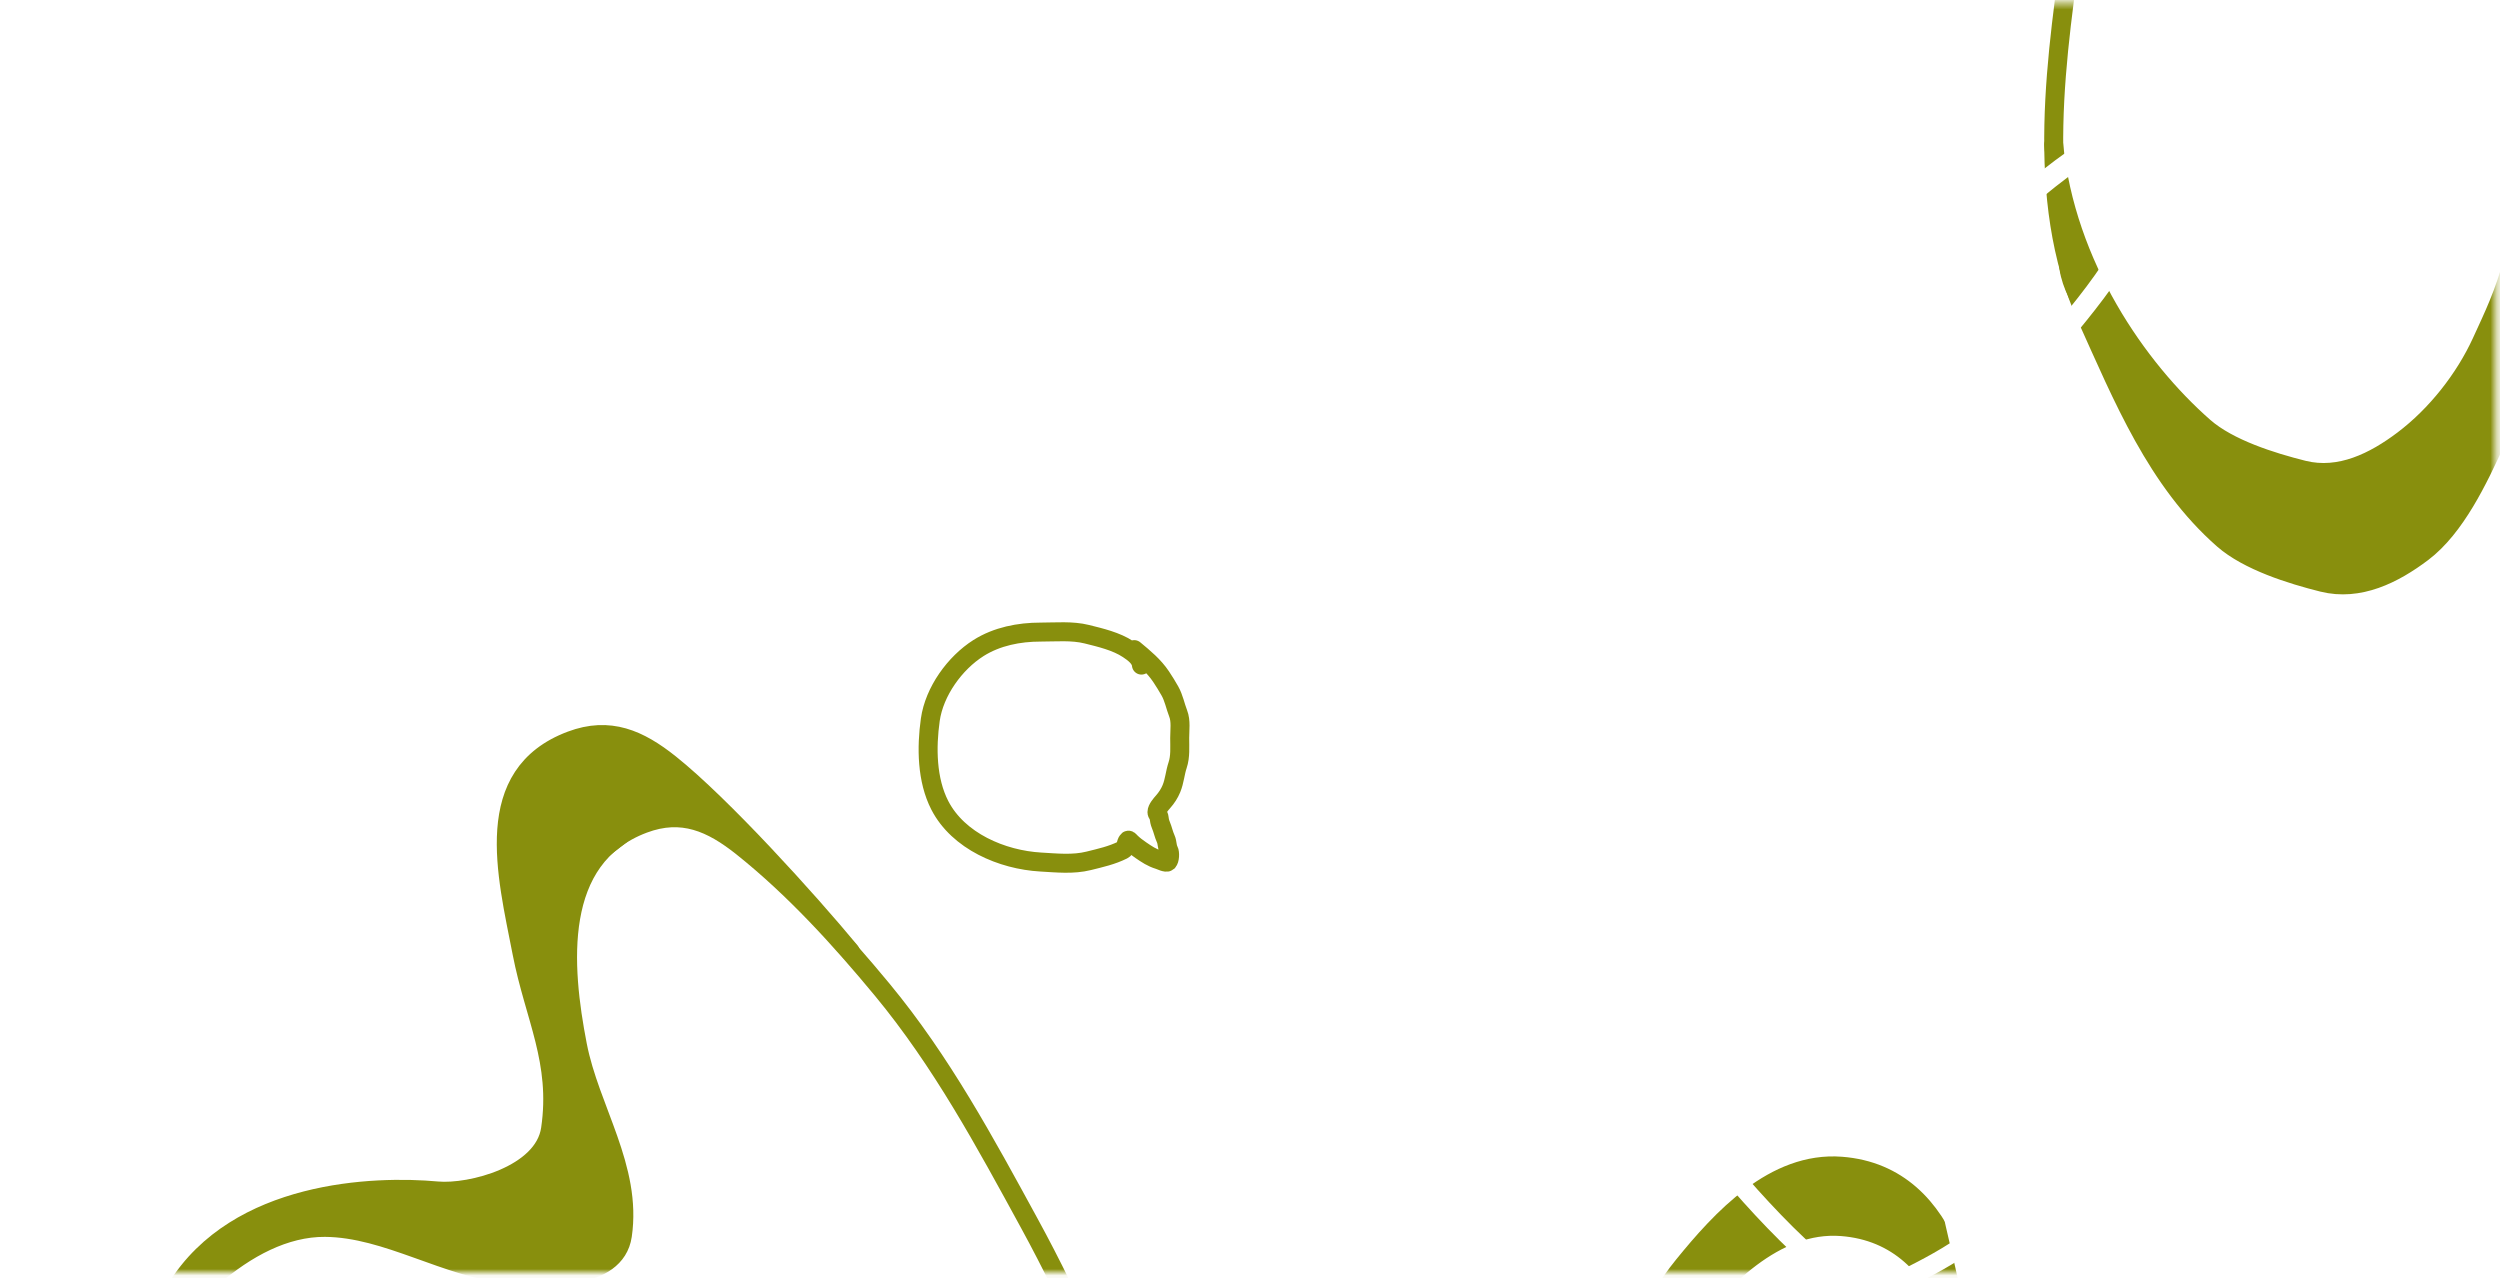 <svg width="395" height="202" viewBox="0 0 395 202" fill="none" xmlns="http://www.w3.org/2000/svg">
<mask id="mask0_11444_5313" style="mask-type:alpha" maskUnits="userSpaceOnUse" x="0" y="0" width="395" height="202">
<path d="M0.904 20.451C0.904 9.405 9.859 0.451 20.904 0.451H374.328C385.374 0.451 394.328 9.405 394.328 20.451V201.077H0.904V20.451Z" fill="url(#paint0_linear_11444_5313)"/>
</mask>
<g mask="url(#mask0_11444_5313)">
<path d="M518.162 47.447C503.028 54.972 487.609 67.334 470.185 61.483C459.028 57.736 451.651 44.538 448.312 34.098C445.465 25.196 445.732 17.06 447.401 7.96C448.284 3.152 448.98 -1.846 450.551 -6.489C452.169 -11.272 454.792 -15.634 456.592 -20.345C461.577 -33.391 464.503 -55.398 447.782 -61.864C437.878 -65.694 426.941 -59.221 419.06 -53.86C413.028 -49.758 407.306 -44.572 403.471 -38.313C399.263 -31.446 398.912 -24.408 398.521 -16.538C397.538 3.205 401.971 22.683 399.638 42.388C398.559 51.506 398.136 61.408 394.242 69.883C391.567 75.706 387.971 83.347 382.749 87.288C378.21 90.714 372.744 93.458 366.976 92.018C362.01 90.778 355.195 88.648 351.287 85.222C340.736 75.973 335.369 62.708 329.748 50.269C321.202 31.356 324.996 8.429 327.743 -11.421C331.781 -40.602 331.096 -70.507 325.032 -99.296C322.013 -113.629 319.118 -127.789 313.401 -141.35C309.351 -150.961 304.681 -160.719 298.728 -169.319C295.192 -174.427 291.322 -177.77 284.839 -177.335C269.558 -176.313 266.028 -159.494 264.751 -146.82C263.717 -136.557 267.471 -125.772 262.895 -115.995C259.775 -109.329 248.972 -113.304 244.089 -115.276C234.812 -119.022 227.695 -127.845 218.281 -130.752C206.117 -134.507 190.97 -125.017 182.305 -117.48C180.23 -115.675 175.778 -111.904 175.655 -108.776" stroke="#888F0D" stroke-width="3" stroke-linecap="round"/>
<path d="M399.931 18.793C398.91 39.937 395.97 45.592 392.076 54.066C389.401 59.889 384.924 65.595 379.702 69.535C375.162 72.962 369.696 75.705 363.929 74.266C358.962 73.026 352.147 70.896 348.239 67.47C337.689 58.221 326.401 41.91 324.484 22.871" stroke="#888F0D" stroke-width="3" stroke-linecap="round"/>
<path d="M326.712 37.374C327.192 38.926 327.551 40.487 328.19 41.989C328.838 43.515 329.549 45.017 330.232 46.528C330.424 46.953 330.487 47.09 330.22 46.577C329.63 45.445 329.076 44.298 328.546 43.138C327.981 41.9 327.685 41.034 327.612 39.707C327.572 38.962 327.03 38.432 326.627 37.849C326.377 37.487 325.185 35.956 326.304 36.488C326.459 36.562 326.734 36.681 326.766 36.887C326.98 38.259 326.708 39.795 326.772 41.182C326.913 44.213 328.24 46.552 329.714 49.134C331.406 52.095 332.98 55.077 334.345 58.206C335.923 61.824 337.516 65.321 339.801 68.557C341.816 71.409 344.014 74.02 346.622 76.357C348.646 78.17 350.78 79.859 352.95 81.494C354.284 82.499 355.712 83.736 357.316 84.298C358.447 84.694 359.562 84.519 360.701 84.267C363.307 83.688 365.892 82.887 368.447 82.12C373.367 80.641 377.322 77.402 381.255 74.2C384.411 71.631 387.482 68.567 389.29 64.867C390.307 62.783 391.351 60.727 392.581 58.757C393.897 56.651 394.985 54.462 395.562 52.033C396.057 49.95 396.311 47.785 397.044 45.764C397.835 43.587 398.878 41.753 398.971 39.38C399.021 38.117 399.112 36.767 399.297 35.517C399.347 35.181 399.518 34.125 399.387 35.185C399.031 38.077 398.592 40.965 398.202 43.854C397.499 49.057 396.881 54.131 395.15 59.137C394.13 62.089 392.83 65.034 391.367 67.798C389.544 71.244 387.187 74.907 384.268 77.513C377.965 83.141 369.25 85.292 360.966 85.269C357.196 85.258 354.049 84.391 350.658 82.769C350.34 82.617 349.305 82.13 348.875 81.854C348.74 81.768 349.192 81.904 349.342 81.96C351.196 82.644 353.053 83.301 354.937 83.901C357.782 84.807 360.537 85.633 363.272 86.829C366.606 88.287 370.083 88.162 373.466 86.88C375.055 86.278 376.608 85.501 377.974 84.484C379.545 83.314 380.743 81.756 382.123 80.383C383.618 78.894 385.235 77.535 386.563 75.885C387.715 74.454 388.598 72.842 389.445 71.218C390.004 70.147 390.601 69.064 391.013 67.924C391.386 66.891 391.523 65.805 392.002 64.806C392.255 64.276 394.974 59.798 395.376 59.959C395.482 60.002 395.414 60.186 395.402 60.299C395.329 60.953 395.003 62.253 394.875 62.772C394.311 65.067 393.697 67.353 392.608 69.464C391.215 72.164 389.206 74.437 387.53 76.947C384.49 81.5 381.607 86.754 375.865 88.211C373.115 88.908 370.157 88.404 367.443 87.761C363.55 86.839 359.914 85.197 356.66 82.865C354.68 81.446 352.713 79.906 351.036 78.129C350.42 77.477 349.868 76.744 349.424 75.964C349.274 75.701 348.806 75.119 349.108 75.113C349.669 75.102 350.011 75.78 350.466 76.109C351.803 77.08 353.01 77.899 354.507 78.65C357.573 80.185 360.83 81.271 364.252 80.359C367.334 79.538 370.291 77.879 373.096 76.397C373.442 76.214 375.75 74.964 376.059 74.733C378.203 73.126 380.325 70.772 382.01 68.842C384.828 65.614 388.719 60.746 391.291 57.285C392.141 56.142 394.02 53.624 394.742 51.924C394.939 51.461 394.899 50.736 395.018 50.224C395.045 50.109 395.062 50.002 395.08 49.888C395.162 49.392 395.052 50.897 394.945 51.387C393.934 56.029 390.212 60.14 386.83 63.213C382.46 67.184 380.064 71.791 374.824 74.387C370.701 76.43 364.063 76.575 359.755 78.213C357.6 79.033 359.897 74.093 357.577 73.393C355.178 72.669 348.643 76.252 347.257 74.314C344.07 69.856 341.395 65.076 338.514 60.423C336.669 57.441 334.719 54.58 332.275 52.052C332.131 51.903 329.984 50.338 330.545 51.181C331.611 52.781 332.685 54.376 333.762 55.969C335.748 58.907 337.617 62.163 339.986 64.817C340.543 65.441 340.597 65.151 340.453 64.487C340.261 63.594 339.534 61.572 339.235 60.842C338.115 58.114 336.628 55.601 335.018 53.141C334 51.585 332.968 49.992 331.769 48.565C331.413 48.141 331.006 47.899 330.778 47.395C330.734 47.297 330.602 47.006 330.646 47.103C330.98 47.842 331.308 48.585 331.649 49.321C332.303 50.739 332.923 52.491 333.978 53.68C334.734 54.532 333.05 51.599 332.556 50.572C332.509 50.474 331.571 48.468 331.673 48.694C332.502 50.528 333.318 52.37 334.217 54.171C336.783 59.316 340.456 63.771 344.738 67.602C349.895 72.216 356.104 74.729 362.339 77.508C362.745 77.689 363.14 77.893 363.55 78.065C363.715 78.135 363.229 77.905 363.067 77.83C360.497 76.644 357.895 75.539 355.295 74.424C349.911 72.115 344.869 69.521 340.443 65.638C336.922 62.55 346.323 73.086 350.128 75.817C351.734 76.97 353.492 77.791 355.354 78.421C355.772 78.562 357.676 79.377 356.674 78.158C354.633 75.676 351.936 73.681 349.46 71.667C347.507 70.079 345.59 68.466 343.69 66.817C342.374 65.676 341.372 64.631 340.622 63.041C340.388 62.545 340.134 62.297 340.54 61.913C341.03 61.449 342.166 62.696 342.52 62.996C344.604 64.77 346.381 66.817 348.565 68.492C353.148 72.009 357.997 75.24 363.522 77.076C367.195 78.296 370.502 77.973 374.059 76.484C377.388 75.091 380.518 73.086 383.381 70.91C385.082 69.618 386.742 68.271 388.188 66.692C388.948 65.862 389.567 64.858 390.382 64.083C390.939 63.553 390.742 65.015 390.73 65.099C390.448 66.989 389.357 68.65 388.183 70.111C385.817 73.053 382.807 75.222 379.433 76.856C375.785 78.621 371.984 80.317 368.017 81.226C364.693 81.988 361.504 81.675 358.155 81.796C357.467 81.82 359.398 82.424 360.074 82.555C364.128 83.345 368.215 82.812 372.19 81.84C374.384 81.304 376.778 80.645 378.77 79.518C379.56 79.071 380.1 78.317 380.707 77.667C380.906 77.454 382.647 75.451 383.055 75.664C383.234 75.757 382.883 76.038 382.742 76.182C382.037 76.898 381.003 77.687 380.224 78.228C377.125 80.375 373.764 82.216 370.263 83.619C366.755 85.024 363.188 85.296 359.46 85.025C357.473 84.88 355.344 85.023 353.384 84.671C352.731 84.553 352.325 84.048 353.35 84.917C354.875 86.213 356.778 87.239 358.775 87.526C359.963 87.696 361.173 87.686 362.33 88.043C363.281 88.335 364.183 88.785 365.124 89.109C366.417 89.554 367.668 89.883 369.038 89.909C370.984 89.945 372.917 89.215 374.792 88.773C381.902 87.097 386.569 80.824 390.45 75.053C391.581 73.372 391.951 71.464 392.555 69.556C393.16 67.647 393.419 65.528 393.838 63.565C394.222 61.765 394.652 59.884 394.885 58.058C395.118 56.239 396.719 59.447 394.548 60.794C384.005 67.337 373.843 75.132 362.312 79.907C359.705 80.986 356.624 77.895 354.189 76.961C353.273 76.609 352.401 76.033 354.142 76.4C357.811 77.176 361.591 77.779 365.358 77.462C368.992 77.157 372.115 75.429 375.195 73.616C378.799 71.496 381.966 69.107 384.751 66.002C385.755 64.883 386.775 63.795 387.951 62.852C387.996 62.816 389.005 61.908 389.233 62.033C390.451 62.703 387.379 65.953 386.969 66.327C383.038 69.923 378.263 72.826 373.456 75.036C367.886 77.596 361.692 79.281 355.535 78.177C352.56 77.643 349.834 76.379 347.403 74.599C346.341 73.822 345.96 73.438 345.072 72.605C344.916 72.459 344.773 72.299 344.607 72.164C344.549 72.117 344.697 72.285 344.747 72.341C346.118 73.858 347.624 75.258 349.117 76.65C350.57 78.004 352.062 79.314 353.506 80.677C353.947 81.094 355.294 81.959 354.695 82.058C354.005 82.171 353.383 81.573 352.741 81.297C351.912 80.941 350.465 80.305 349.654 79.884C348.754 79.417 348.123 78.832 347.337 78.242C346.469 77.591 345.65 77.033 345.018 76.105C344.948 76.001 345.277 76.095 345.394 76.141C346.744 76.668 348.084 77.221 349.43 77.759C354.242 79.683 359.031 81.801 363.957 83.42C365.64 83.973 367.18 84.285 368.941 84.028C371.229 83.695 373.477 82.91 375.586 81.984C376.332 81.657 378.728 80.524 376.685 82.37C374.679 84.181 372.174 85.425 369.612 86.233C369.063 86.406 367.413 86.811 367.907 86.516C368.515 86.152 369.226 85.997 369.886 85.741C371.725 85.03 373.142 84.472 374.975 83.664C377.344 82.62 379.606 81.442 381.858 80.177C382.129 80.025 382.809 79.794 383.015 80.237C383.36 80.976 381.376 82.485 381.225 82.621C378.252 85.296 374.858 87.947 370.957 89.076C368.242 89.862 365.235 89.712 362.637 88.589C360.667 87.737 361.46 87.109 362.992 86.211C367.365 83.646 371.776 81.156 375.806 78.058C376.446 77.566 378.205 76.385 377.41 76.245C376.999 76.173 376.583 76.372 376.179 76.476C375.371 76.686 374.582 76.966 373.777 77.185C369.752 78.283 365.842 78.742 361.674 78.613C360.236 78.569 359.397 78.499 358.051 78.401C357.755 78.379 357.203 78.09 357.161 78.384C357.151 78.456 357.241 78.514 357.305 78.55C357.919 78.893 358.816 79.132 359.456 79.256C360.743 79.505 362.252 79.638 363.56 79.661C364.057 79.67 364.556 79.654 365.05 79.605C365.274 79.582 365.612 79.65 365.706 79.445C365.813 79.214 358.891 77.935 358.65 77.89C356.257 77.448 353.585 77.155 351.498 75.78C349.216 74.276 347.361 71.897 345.434 69.976C345.275 69.817 344.789 69.395 345.003 69.459C345.654 69.654 346.2 70.101 346.799 70.42C349.483 71.852 352.203 73.264 354.977 74.516C358.489 76.102 348.69 70.059 345.524 67.863C343.813 66.676 342.087 65.498 340.406 64.268C340.019 63.985 339.676 63.51 340.006 64.329C340.75 66.184 341.61 68.005 342.451 69.817C342.946 70.883 344.922 73.81 344.209 72.875C342.864 71.109 341.255 69.552 339.905 67.782C338.767 66.291 337.839 64.746 336.953 63.106" stroke="#888F0D" stroke-width="3" stroke-linecap="round"/>
<path d="M95.917 129.803C94.717 129.683 93.472 130.228 92.425 130.746C90.391 131.752 88.911 133.031 87.725 134.965C86.42 137.091 85.585 139.288 85.209 141.737C85.075 142.604 84.78 144.583 84.752 142.268C84.704 138.277 86.092 134.897 88.964 132.141C90.995 130.192 93.562 127.783 96.569 127.779C98.284 127.777 100.027 128.187 101.751 128.249C103.243 128.303 104.654 128.184 106.102 127.832C107.176 127.571 108.125 127.493 109.213 127.739C110.758 128.088 112.023 128.959 113.467 129.554C114.515 129.986 115.791 130.744 115.98 131.955C116.023 132.228 115.975 131.788 116.019 131.692C116.187 131.322 116.676 131.748 116.867 131.873C117.753 132.451 117.178 132.7 116.371 132.448C116.011 132.336 115.536 131.533 115.324 131.29C114.342 130.162 113.395 128.976 112.302 127.952C108.904 124.769 104.523 122.45 99.895 121.806C97.722 121.503 95.365 121.517 93.339 122.475C90.848 123.653 88.388 125.935 86.742 128.115C85.396 129.9 84.787 132.222 84.283 134.369C83.683 136.921 83.233 139.641 83.523 142.266C83.772 144.524 84.579 146.571 85.842 148.449C85.934 148.586 86.228 148.983 86.126 148.853C85.576 148.149 85.13 147.372 84.753 146.561C82.371 141.432 82.348 136.064 81.809 130.572C81.498 127.391 83.044 124.44 85.311 122.213C87.743 119.823 93.669 118.829 96.837 120.011C100.001 121.191 101.274 123.366 103.67 125.677C103.689 125.696 104.077 125.988 103.777 125.823C103.129 125.464 102.433 125.153 101.723 124.938C98.559 123.981 96.191 124.975 93.713 127.008C90.084 129.986 87.99 135.025 87.445 139.617C87.218 141.528 87.206 143.434 87.131 145.352C87.124 145.54 87.047 145.906 86.962 145.433C86.703 144.009 87.469 142.338 87.949 141.065C88.792 138.831 89.718 136.605 90.711 134.433C91.397 132.935 92.119 131.154 93.353 129.995C94.242 129.16 95.456 128.974 96.597 128.713C98.207 128.345 99.818 127.991 101.422 127.596C102.991 127.21 104.557 126.809 106.127 126.43C106.822 126.263 107.592 126.016 108.321 126.034C108.452 126.037 108.671 126.145 108.801 126.133C109.214 126.097 108.28 125.478 107.952 125.224C101.499 120.242 90.66 119.662 85.824 127.171C84.931 128.557 84.321 130.157 83.69 131.675C83.652 131.765 83.55 132.035 83.554 131.937C83.605 130.791 84.086 129.659 84.625 128.666C87.472 123.419 93.846 121.244 99.528 122.385C101.15 122.71 102.672 123.491 104.281 123.793C105.156 123.958 104.331 122.555 104.181 122.27C103.299 120.599 102.008 119.511 100.238 118.843C98.358 118.134 96.049 117.628 94.022 117.769C90.801 117.993 88.395 119.841 86.36 122.219C85.901 122.755 87.776 122.414 88.474 122.314C93.287 121.624 98.064 120.608 102.94 121.406C104.314 121.631 108.18 123.282 106.843 122.894C103.116 121.813 99.462 121.726 96.393 124.463C93.909 126.679 91.908 129.522 89.984 132.211C88.554 134.21 87.106 136.283 86.001 138.488C85.842 138.806 85.422 139.749 85.68 139.505C86.765 138.48 87.738 137.065 88.73 135.987C91.017 133.501 93.416 130.921 96.48 129.371C98.129 128.536 99.906 128.306 101.715 128.252C101.922 128.245 102.238 128.056 102.335 128.238C102.432 128.419 102.122 128.594 101.973 128.736C101.45 129.231 100.89 129.685 100.33 130.138C96.99 132.84 93.515 135.37 90.127 138.009C90.018 138.094 89.733 138.377 89.792 138.252C90.182 137.436 90.943 136.855 91.5 136.142C91.823 135.728 92.149 135.315 92.443 134.88C92.497 134.8 92.622 134.555 92.538 134.605C92.325 134.734 92.175 134.947 92.015 135.138C90.697 136.701 90.333 138.868 89.761 140.78C89.521 141.586 89.255 142.403 89.121 143.236C89.095 143.398 89.159 143.819 89.026 143.721C88.505 143.337 87.996 142.505 87.679 142.009C86.756 140.567 86.046 139.028 85.529 137.395C84.983 135.671 84.052 133.001 85.299 131.366C86.445 129.863 88.108 128.67 89.524 127.436C90.371 126.699 91.217 125.962 92.064 125.225C92.652 124.712 93.304 123.921 94.061 123.667C94.186 123.625 94.454 123.527 94.456 123.659C94.463 124.12 93.457 125.378 93.355 125.519C91.156 128.54 88.445 131.132 86.195 134.111C85.853 134.565 83.655 136.979 85.651 135.544C87.873 133.946 89.901 132.072 91.961 130.278C93.132 129.258 95.467 127.185 96.782 126.175C97.387 125.71 98.532 124.867 99.386 124.654C100.132 124.468 100.902 124.933 101.522 125.257C101.748 125.376 101.974 125.495 102.199 125.616C102.408 125.729 103.024 125.888 102.808 125.986C102.458 126.146 101.032 125.843 100.703 125.846C99.917 125.854 99.027 125.898 98.278 126.176C97.889 126.32 98.098 126.525 98.379 126.634C99.327 127 100.47 126.673 101.395 126.432C103.183 125.964 104.916 125.3 106.687 124.774C107.147 124.637 108.55 124.508 108.08 124.414C107.594 124.316 106.918 124.526 106.494 124.673C104.284 125.44 102.202 126.6 100.213 127.815C96.842 129.875 94.097 132.411 91.749 135.58C91.083 136.479 91.104 136.838 92.257 135.943C94.457 134.236 96.417 132.176 98.239 130.081C99.01 129.194 100.828 127.255 99.714 126.879C99.284 126.734 98.815 126.761 98.363 126.714C97.214 126.596 95.03 126.429 93.959 126.334C91.635 126.126 89.319 125.883 87.013 125.522C86.81 125.49 85.043 124.972 84.684 125.202C84.45 125.353 84.557 126.67 84.537 126.816C84.393 127.866 84.064 128.882 83.661 129.859C83.49 130.275 83.24 130.995 82.798 131.244C82.3 131.525 82.404 130.726 82.445 130.564C83.265 127.303 85.419 124.4 88.34 122.776C90.707 121.459 93.521 121.219 96.168 120.96C96.482 120.929 97.841 120.558 97.214 121.324C95.696 123.176 93.765 124.788 92.089 126.487C89.121 129.495 85.504 132.681 83.639 136.568C82.896 138.118 82.25 140.152 82.391 141.901C82.509 143.374 83.186 144.703 83.686 146.072C84.389 147.999 84.96 149.962 85.598 151.91C86.311 154.086 87.058 156.245 87.51 158.496C88.047 161.169 88.299 163.949 88.519 166.663C88.578 167.387 88.927 169.259 88.16 167.571C87.277 165.628 86.865 163.424 86.355 161.361C85.267 156.96 83.53 152.738 83.28 148.17C83.225 147.174 83.005 144.821 83.781 144.015C84.511 143.256 86.446 149.134 86.506 149.366C87.411 152.869 86.825 156.154 86.492 159.67C86.469 159.908 86.457 160.146 86.453 160.385C86.449 160.6 86.307 161.083 86.516 161.029C86.776 160.962 86.625 157.626 86.625 157.59C86.657 153.964 87.11 150.262 86.58 146.656C86.374 145.254 85.731 143.902 85.575 142.51C85.484 141.69 86.907 143.563 87.291 144.293C87.999 145.637 88.564 147.048 89.025 148.494C89.115 148.779 89.383 149.748 89.476 150.113C89.514 150.262 89.672 150.659 89.547 150.569C89.134 150.271 88.681 149.03 88.51 148.674C88.045 147.705 87.537 146.693 87.285 145.639C87.131 144.994 87.244 144.353 87.636 143.82C87.679 143.761 88.265 143.052 88.374 143.215C88.544 143.467 88.543 143.998 88.564 144.257C88.655 145.378 88.719 146.514 88.72 147.639C88.723 151.35 87.296 154.826 88.023 158.557C88.5 161 89.231 163.383 89.693 165.832C90.262 168.846 90.993 171.809 91.771 174.775C92.923 179.169 95.127 183.565 93.106 188.082C92.296 189.893 90.835 191.36 89.369 192.66C87.473 194.341 85.13 195.893 82.496 195.771C80.573 195.682 78.624 195.18 76.76 194.73C75.047 194.317 73.325 194.105 71.577 193.906C69.38 193.657 67.222 193.334 65.054 192.898C64.102 192.707 63.157 192.486 62.208 192.282C62.193 192.279 61.159 191.979 61.596 192.393C62.267 193.03 63.218 193.434 64.051 193.772C66.062 194.586 68.165 195.165 70.231 195.816C71.856 196.328 73.477 196.936 75.164 197.222C76.549 197.457 77.972 197.477 79.373 197.533C81.66 197.623 84.112 197.881 86.37 197.38C89.848 196.61 91.618 193.582 92.729 190.433C93.814 187.359 93.599 184.625 92.818 181.501C92.119 178.707 91.403 175.928 90.768 173.118C90.39 171.443 89.943 169.8 89.493 168.144C89.173 166.968 89.183 168.285 89.049 168.866C88.671 170.499 88.053 172.045 87.884 173.724C87.871 173.849 87.776 176.54 87.793 175.336C87.821 173.381 87.991 171.415 87.927 169.46C87.871 167.741 88.153 170.329 88.191 170.687C88.393 172.599 88.831 174.661 88.512 176.579C88.209 178.401 88.462 180.023 87.332 181.43C84.815 184.562 80.79 187.168 76.772 188.164C74.61 188.701 72.312 189.186 70.085 189.312C67.947 189.433 65.806 189.429 63.674 189.663C63.221 189.713 64.534 189.982 64.984 190.056C67.947 190.541 70.939 190.693 73.939 190.545C77.653 190.363 81.373 189.785 84.955 188.78C86.769 188.272 89.799 187.537 90.601 185.492C91.805 182.424 90.031 172.322 90.145 175.616C90.23 178.074 89.876 180.286 88.649 182.458C87.957 183.683 87.122 184.912 86.136 185.921C85.312 186.765 84.248 187.205 83.392 187.976C83.245 188.109 82.949 188.358 83.095 188.493C83.389 188.763 83.871 188.679 84.259 188.773C84.953 188.941 85.732 188.906 86.34 189.28C89.666 191.331 83.194 195.553 82.237 196.265C80.646 197.45 75.454 201.58 73.35 198.715C72.497 197.554 76.126 197.835 77.565 197.756C80.686 197.585 83.809 197.319 86.921 197.034C89.138 196.831 92.082 196.835 93.2 194.527C94.326 192.201 93.951 189.257 93.729 186.783C93.465 183.843 92.979 181.034 92.44 178.141C92.108 176.36 92.215 174.386 91.599 172.663C91.243 171.67 90.52 170.728 90.508 169.617C90.49 167.968 91.102 170.545 91.159 170.794C91.671 173.017 91.708 175.288 92.14 177.521C92.514 179.461 93.175 181.317 93.992 183.114C94.637 184.531 95.359 185.836 95.681 187.374C95.987 188.842 96.353 190.251 96.228 191.765C96.086 193.487 95.588 195.264 94.367 196.395C93.113 197.557 91.485 198.014 89.867 198.666C88.245 199.32 86.548 199.12 84.893 198.743C83.519 198.43 82.127 198.234 80.732 198.036C80.167 197.956 79.821 197.929 79.439 198.357C79.012 198.836 78.655 199.287 78.343 199.849C77.861 200.717 79.12 200.819 79.819 200.949C81.089 201.186 82.414 201.396 83.612 200.827C84.868 200.23 85.999 199.889 87.389 199.837C89.078 199.775 91.093 200.18 92.721 199.611C94.258 199.074 95.477 197.286 96.749 196.314C97.216 195.957 97.294 195.402 97.423 194.864C97.716 193.64 97.35 192.937 97.79 191.765C98.609 189.585 97.178 186.959 96.242 185.102C95.305 183.245 95.024 181.297 94.791 179.255C94.592 177.513 94.317 175.912 93.299 174.45C93.13 174.208 92.758 173.544 92.437 173.428C91.967 173.258 92.258 174.415 92.227 174.914C91.981 178.911 91.42 183.177 90.346 187.047C89.386 190.504 85.263 192.147 82.125 193.056C80.451 193.541 78.757 193.726 77.019 193.642C76.38 193.611 75.21 193.459 74.571 193.34C74.055 193.243 73.366 193.339 73.053 192.917C72.986 192.826 73.24 192.776 73.352 192.754C74.569 192.506 75.823 192.48 77.047 192.266C80.164 191.721 83.344 190.921 86.169 189.448C89.066 187.937 90.921 185.042 90.391 181.708C90.277 180.992 89.948 180.336 89.532 179.753C89.475 179.672 88.938 178.868 88.742 178.889C88.673 178.897 88.651 179 88.637 179.067C85.406 194.169 95.296 149.334 88.385 180.944C87.665 184.235 85.926 187.003 83.089 188.882C81.109 190.193 78.766 190.87 76.518 191.548C74.632 192.116 72.721 192.64 70.787 193.022C70.349 193.109 69.039 193.468 68.48 193.278C67.879 193.073 69.727 193.036 70.353 192.931C74.941 192.163 80.816 190.771 83.462 186.516C84.525 184.806 86.1 182.62 86.565 180.67C86.67 180.229 86.854 179.916 87.146 180.557C88.112 182.672 84.615 185.169 83.235 186.474C80.942 188.643 77.794 190.106 74.767 190.946C74.189 191.106 75.887 190.512 76.433 190.262C81.221 188.066 85.394 184.868 89.468 181.572C90.171 181.004 90.852 180.409 91.55 179.836C91.92 179.532 92.732 178.609 92.774 179.086C92.883 180.299 91.023 182.646 90.49 183.384C88.858 185.644 86.958 187.675 85.08 189.726C84.462 190.401 83.61 191.059 85.037 191.009C86.844 190.945 88.626 190.543 90.409 190.288C90.781 190.235 91.165 190.073 91.529 190.166C92.161 190.327 90.693 191.192 90.152 191.556C87.911 193.067 85.507 194.29 83.162 195.622C82.841 195.804 82.45 195.914 82.221 196.203C82.132 196.314 82.499 196.295 82.641 196.278C83.812 196.138 85.893 195.523 86.845 195.241C89.052 194.59 91.24 193.857 93.398 193.06C94.078 192.81 94.263 192.693 93.355 192.868C89.189 193.67 85.254 194.924 80.968 195.051C77.763 195.146 74.416 195.335 71.254 194.714C70.826 194.63 69.576 194.296 69.963 194.497C71.992 195.549 74.748 195.872 76.929 196.289C80.011 196.877 83.115 197.331 86.231 197.693C86.941 197.776 89.037 197.768 88.356 197.988C87.381 198.305 85.741 198.203 84.81 198.241C82.524 198.334 80.239 198.365 77.952 198.387C77.401 198.393 75.769 198.333 76.302 198.473C77.15 198.697 78.177 198.636 79.032 198.616C80.421 198.583 81.805 198.45 83.196 198.478C83.395 198.482 83.594 198.497 83.792 198.514C83.905 198.523 83.567 198.521 83.454 198.521C83.177 198.52 82.171 198.395 81.971 198.711C81.841 198.915 82.459 199.374 82.558 199.473C83.113 200.029 81.845 199.742 81.529 199.699C79.109 199.372 76.881 198.282 74.553 197.61C72.145 196.915 69.645 196.562 67.191 196.078C63.093 195.27 59.299 193.541 55.194 192.833C52.62 192.389 50.216 192.158 47.606 192.484C47.372 192.513 45.053 192.945 46.408 192.627C49.722 191.847 53.109 190.899 56.531 190.825C59.963 190.751 63.452 190.908 66.888 190.966C67.841 190.982 68.79 191.079 69.742 191.096C69.864 191.098 70.194 191.08 70.097 191.008C69.852 190.828 69.059 190.613 68.938 190.58C65.219 189.565 61.147 189.454 57.318 189.66C55.577 189.754 53.945 190.103 52.272 190.557C48.051 191.703 44.242 193.893 40.248 195.644C37.516 196.842 32.63 200.968 30.572 203.123C30.034 203.686 29.509 204.291 28.929 204.813C28.635 205.077 29.505 204.269 29.827 204.04C33.396 201.496 39.873 196.653 43.559 194.284C44.98 193.371 46.426 192.494 47.825 191.546C47.957 191.457 48.298 191.272 48.156 191.2C47.913 191.078 46.972 191.444 46.835 191.488C45.727 191.848 44.665 192.325 43.6 192.791C42.025 193.481 40.436 194.149 38.922 194.968C37.259 195.868 35.514 196.902 34.083 198.148C33.86 198.342 29.537 202.228 30.02 202.137C31.316 201.894 35.439 198.674 36.604 198.138C38.979 197.044 41.284 195.763 43.736 194.839C47.047 193.592 50.708 193.579 54.161 192.946C57.437 192.346 60.436 192.095 63.752 192.47C64.53 192.558 65.308 192.68 66.09 192.734C66.38 192.754 65.532 192.562 65.245 192.512C62.593 192.053 54.581 191.296 57.19 191.956C59.561 192.557 62.071 192.72 64.488 193.008C66.504 193.247 67.809 193.376 69.739 193.734C70.173 193.814 70.606 193.907 71.03 194.028C71.135 194.057 71.364 194.083 71.317 194.181C71.231 194.359 69.22 194.282 69.045 194.3C68.596 194.348 67.71 194.394 67.457 194.898C67.052 195.703 68.317 196.999 68.819 197.496C70.443 199.104 73.48 198.105 75.483 198.391C77.374 198.662 79.038 198.92 80.945 198.502C83.441 197.955 86.798 197.291 88.383 195.071C90.706 191.819 90.594 187.491 92.316 184.017C92.424 183.8 92.745 182.949 93.046 182.864C93.653 182.692 93.458 184.065 93.535 184.69C93.878 187.476 94.201 190.367 93.613 193.142C93.214 195.021 92.303 198.408 89.668 197.69" stroke="#888F0D" stroke-width="3" stroke-linecap="round"/>
<path d="M256.47 223.506C256.9 221.985 257.496 220.544 258.011 219.059C258.593 217.381 259.247 215.745 259.898 214.094C259.927 214.021 260.378 212.97 260.31 213.27C260.126 214.081 259.866 214.881 259.612 215.672C259.116 217.213 258.558 218.642 257.697 220.014C257.48 220.358 257.271 220.716 256.964 220.984C256.919 221.023 257.283 220.46 257.294 220.439C257.589 219.898 257.855 219.339 258.093 218.771C259.445 215.546 262.615 213.454 264.501 210.55C266.768 207.058 269.604 203.936 272.648 201.12C274.833 199.099 277.053 196.939 279.539 195.284C281.481 193.992 284.079 193.846 286.286 193.286C288.563 192.708 290.893 191.977 293.159 192.997C294.959 193.807 296.72 194.693 298.547 195.446C301.628 196.714 303.764 199.033 305.91 201.497C306.939 202.678 308.207 203.963 308.597 205.535C308.842 206.524 309.252 207.41 309.65 208.346C309.997 209.163 310.414 209.952 310.715 210.79C310.735 210.844 311.054 211.501 311.028 211.53C310.886 211.69 309.927 209.636 309.882 209.489C309.773 209.141 309.682 208.711 309.623 208.353C309.395 206.962 309.413 206.323 308.496 205C306.632 202.311 304.165 199.757 301.848 197.52C298.93 194.701 295.384 191.074 291.284 189.929C289.583 189.454 287.453 189.808 285.752 190.147C284.092 190.477 282.53 190.959 280.976 191.633C277.183 193.277 274.057 195.774 271.068 198.601C269.688 199.907 268.228 201.236 267.017 202.703C265.832 204.138 264.772 205.786 263.771 207.357C262.699 209.04 261.997 210.963 260.827 212.586C260.81 212.61 260.37 213.229 260.507 212.982C260.932 212.215 261.272 211.404 261.707 210.641C263.361 207.74 265.569 205.168 267.623 202.549C270.479 198.907 273.363 195.403 277.198 192.748C278.446 191.884 279.744 191.099 281.005 190.254C282.045 189.558 283.096 188.952 284.324 188.65C287.304 187.918 290.759 188.297 293.558 189.527C294.652 190.007 295.548 190.776 296.509 191.466C297.313 192.043 298.156 192.569 298.934 193.182C300.703 194.576 302.362 196.406 303.701 198.207C304.549 199.349 305.344 200.504 306.282 201.58C306.329 201.635 307.665 203.286 307.861 202.755C308.185 201.874 307.368 200.168 307.007 199.438C306.132 197.67 304.931 196.023 303.775 194.43C301.827 191.749 299.586 190.047 296.505 188.82C294.157 187.885 291.604 187.562 289.09 187.772C286.499 187.988 284.073 188.516 281.594 189.31C277.721 190.55 274.824 193.281 271.843 195.925C270.101 197.471 268.383 199.067 266.891 200.861C265.559 202.463 264.398 204.207 263.091 205.832C261.657 207.614 260.32 209.259 259.446 211.382C259.201 211.977 259.002 212.581 258.863 213.21C258.787 213.55 258.403 214.427 258.698 214.242C259.046 214.024 259.32 213.578 259.62 213.298C260.321 212.641 261.071 212.04 261.772 211.382C263.533 209.728 265.008 207.754 266.645 205.975C269.179 203.221 271.616 200.132 274.58 197.818C276.921 195.991 279.488 194.128 282.115 192.75C285.078 191.196 288.26 191.136 291.526 191.513C295.331 191.951 298.513 193.633 301.572 195.858C302.739 196.707 303.745 197.773 304.916 198.601C305.246 198.834 305.627 198.823 305.783 198.395C306.107 197.503 305.55 196.149 305.289 195.32C304.805 193.784 304.105 192.451 302.913 191.344C301.199 189.75 298.726 187.998 296.42 187.416C294.725 186.989 292.822 186.766 291.079 186.604C288.885 186.4 286.721 186.705 284.585 187.195C283.5 187.443 282.36 187.672 281.305 188.025C280.411 188.324 279.729 189.048 279.036 189.653C276.64 191.739 274.116 193.772 272.667 196.661C272.152 197.688 273.011 197.178 273.663 196.89C276.104 195.811 278.418 194.469 280.856 193.382C282.799 192.516 284.394 192.216 286.497 192.289C288.837 192.369 291.161 192.264 293.499 192.186C295.077 192.133 296.776 191.985 298.267 192.617C299.789 193.261 301.101 194.464 302.331 195.538C303.348 196.426 304.301 197.379 305.164 198.419C305.38 198.679 306.034 199.579 305.314 198.753C302.765 195.826 300.492 192.685 297.248 190.465C295.137 189.02 292.814 187.416 290.21 187.236C289.962 187.219 289.02 187.028 289.896 187.02C291.377 187.006 292.889 187.124 294.337 187.437C294.482 187.468 294.625 187.506 294.769 187.542C294.831 187.558 294.644 187.512 294.581 187.498C293.206 187.186 291.813 186.958 290.404 186.859C287.763 186.674 284.756 186.749 282.399 188.118C281.211 188.808 280.344 189.598 279.309 190.519C277.3 192.305 275.348 194.169 273.436 196.057C271.683 197.789 270.097 199.558 268.832 201.678C268.117 202.877 267.45 204.163 266.596 205.27" stroke="#888F0D" stroke-width="3" stroke-linecap="round"/>
<path d="M389.855 278.211C377.529 289.776 366.324 306.054 347.953 305.469C336.189 305.094 325.325 294.58 319.12 285.543C313.83 277.838 311.742 269.971 310.721 260.775C310.181 255.917 309.409 250.931 309.576 246.031C309.748 240.986 311.003 236.053 311.37 231.023C312.387 217.094 308.851 195.177 290.976 193.8C280.389 192.985 271.779 202.334 265.776 209.737C261.181 215.402 257.195 222.016 255.325 229.115C253.273 236.903 254.964 243.744 256.856 251.393C261.601 270.582 271.455 287.958 274.896 307.5C276.488 316.543 278.935 326.147 277.647 335.384C276.762 341.731 275.519 350.084 271.654 355.362C268.293 359.95 263.849 364.152 257.911 364.434C252.798 364.677 245.658 364.6 240.929 362.445C228.162 356.626 219.202 345.469 210.237 335.175C196.606 319.525 193.636 296.476 190.55 276.676C186.014 247.569 176.745 219.128 162.646 193.305C155.628 180.449 148.777 167.723 139.398 156.382C132.751 148.346 125.469 140.346 117.291 133.824C112.434 129.951 107.765 127.865 101.681 130.148C87.343 135.528 88.806 152.65 91.233 165.155C93.199 175.281 99.9 184.528 98.333 195.209C97.265 202.491 85.775 201.795 80.53 201.313C70.568 200.398 61.211 193.998 51.359 193.926C38.629 193.833 26.857 207.283 20.73 216.996C19.262 219.322 16.085 224.216 16.868 227.246" stroke="#888F0D" stroke-width="3" stroke-linecap="round"/>
<path d="M311.32 221.485C312.336 207.556 308.8 185.639 290.925 184.262C280.338 183.447 271.95 192.603 265.946 200.006C261.352 205.671 254.461 217.265 254.351 236.343" stroke="#888F0D" stroke-width="3" stroke-linecap="round"/>
<path d="M134.324 150.319C127.677 142.282 114.019 127.203 105.841 120.682C100.984 116.809 96.316 114.722 90.231 117.005C75.893 122.386 80.049 138.056 82.477 150.56C84.443 160.687 88.552 167.713 86.986 178.393C85.918 185.676 74.326 188.653 69.081 188.171C59.118 187.255 37.504 188.039 27.897 203.548" stroke="#888F0D" stroke-width="3" stroke-linecap="round"/>
<path d="M314.3 225.184C313.484 225.184 312.774 224.587 312.661 223.758C312.376 221.741 312.124 219.692 311.878 217.708C311.467 214.358 311.043 210.889 310.452 207.545C309.855 204.168 309.066 200.772 308.296 197.495C307.115 192.447 305.901 187.226 305.338 181.859C304.124 170.343 304.117 157.971 305.318 144.046C305.43 142.773 305.603 141.506 305.775 140.285C305.994 138.746 306.2 137.286 306.28 135.807C306.333 134.805 306.213 133.81 306.087 132.756C306.008 132.079 305.921 131.382 305.882 130.653C305.855 130.228 305.868 129.837 305.882 129.459C305.895 129.087 305.901 128.735 305.882 128.424C305.722 126.686 305.331 124.861 304.946 123.09C304.833 122.579 304.727 122.068 304.621 121.564C303.792 117.531 302.929 114.221 301.901 111.156C301.769 110.758 301.642 110.313 301.523 109.849C301.317 109.099 301.112 108.323 300.833 107.786C300.488 107.109 302.711 112.691 302.134 111.968C301.65 111.364 301.152 110.74 300.728 110.064C298.293 106.196 303.096 110.828 299.812 107.618C297.664 105.517 307.195 111.649 300.727 110.064C299.838 109.845 299.294 108.949 299.513 108.06C299.732 107.171 300.628 106.627 301.517 106.846C308.396 108.531 300.728 104.137 302.134 105.517C305.67 108.986 300.993 104.259 303.534 108.306C303.859 108.823 302.678 107.067 303.123 107.618C303.779 108.44 303.294 105.305 303.792 106.287C304.216 107.129 304.488 108.111 304.721 108.98C304.827 109.378 304.933 109.763 305.046 110.108C306.114 113.299 307.009 116.728 307.865 120.894C307.965 121.392 308.077 121.889 308.183 122.394C308.588 124.258 308.999 126.188 309.178 128.125C309.225 128.643 309.212 129.133 309.198 129.565C309.185 129.883 309.179 130.188 309.198 130.467C309.232 131.09 309.305 131.701 309.384 132.357C309.523 133.505 309.669 134.693 309.596 135.986C309.504 137.605 309.285 139.197 309.066 140.743C308.893 141.977 308.727 143.144 308.628 144.332C307.447 158.044 307.447 170.203 308.641 181.514C309.185 186.675 310.379 191.79 311.533 196.745C312.31 200.069 313.112 203.512 313.723 206.975C314.326 210.404 314.758 213.914 315.175 217.31C315.414 219.28 315.666 221.317 315.945 223.3C316.071 224.209 315.441 225.045 314.532 225.178C314.452 225.191 314.373 225.191 314.3 225.191L314.3 225.184Z" fill="white"/>
<path d="M200.53 207.897C199.8 207.897 199.13 207.412 198.931 206.669C197.79 202.437 198.135 198.012 198.473 193.727C198.586 192.281 198.692 190.914 198.745 189.567C198.778 188.745 198.805 187.922 198.831 187.106C199.024 181.593 199.21 176.386 200.118 170.9C200.722 167.284 201.147 163.563 201.558 159.967C201.777 158.037 202.002 156.106 202.248 154.176C202.513 152.093 202.885 150.01 203.25 148C203.9 144.351 204.517 140.902 204.59 137.339C204.656 133.996 204.974 131.369 205.618 128.822C207.84 120.038 211.409 111.74 214.925 104.077C215.237 103.394 215.529 102.704 215.814 102.008C216.457 100.455 217.121 98.857 218.076 97.344C218.872 96.084 219.827 94.81 221.997 94.339L222.302 94.273C222.733 94.186 222.833 94.16 223.032 94.027C223.635 93.623 224.226 93.006 224.849 92.356C225.36 91.818 225.891 91.268 226.481 90.783C227.781 89.702 229.121 88.74 230.475 87.924C232.405 86.757 229.754 88.542 231.631 87.945C233.163 87.461 229.075 87.198 230.475 86.455C236.339 83.364 226.058 89.431 232.626 89.199C232.652 89.199 228.95 89.177 231.631 89.177C235.983 89.257 233.659 92.357 237.745 93.81C237.779 93.823 237.818 93.837 237.851 93.85C240.445 94.978 242.615 96.696 244.306 98.951C244.857 99.681 245.39 99.428 244.66 99.979C243.924 100.529 242.889 100.377 242.339 99.647C241.005 97.869 239.888 96.474 237.851 95.579C234.137 94.258 239.653 92.582 235.699 92.509C229.649 92.728 240.282 91.478 234.112 91.478C232.447 92.353 235.149 90.259 233.537 90.763C231.766 91.327 233.778 89.795 232.186 90.763C230.972 91.5 229.765 92.362 228.591 93.337C228.146 93.709 227.702 94.167 227.231 94.657C226.514 95.407 225.771 96.183 224.876 96.787C224.126 97.291 223.503 97.417 222.952 97.53L222.693 97.583C221.877 97.762 221.559 98.027 220.876 99.109C220.073 100.389 219.489 101.795 218.872 103.281C218.567 104.011 218.262 104.741 217.937 105.464C214.481 112.98 210.991 121.113 208.829 129.638C208.251 131.926 207.96 134.321 207.9 137.406C207.82 141.227 207.157 144.968 206.507 148.584C206.155 150.554 205.79 152.597 205.532 154.601C205.286 156.511 205.067 158.428 204.848 160.345C204.43 163.987 203.999 167.749 203.382 171.45C202.507 176.724 202.327 181.826 202.135 187.226C202.109 188.042 202.075 188.864 202.049 189.693C201.996 191.113 201.883 192.572 201.77 193.985C201.458 197.986 201.133 202.125 202.128 205.807C202.367 206.689 201.843 207.605 200.961 207.843C200.815 207.883 200.669 207.903 200.53 207.903L200.53 207.897Z" fill="white"/>
<path d="M272.162 124.118C269.887 124.118 267.645 123.859 265.442 123.607C264.779 123.534 264.115 123.455 263.459 123.388C262.55 123.295 261.887 122.479 261.979 121.571C262.072 120.662 262.888 119.998 263.797 120.091C264.474 120.164 265.144 120.237 265.82 120.317C269.482 120.735 272.938 121.133 276.355 120.396C277.25 120.204 278.133 120.775 278.325 121.67C278.517 122.566 277.947 123.448 277.051 123.64C275.413 123.992 273.781 124.125 272.169 124.125L272.162 124.118Z" fill="white"/>
<path d="M248.115 109.696C247.571 109.696 247.04 109.431 246.722 108.946C245.004 106.313 243.617 104.887 240.811 104.416C239.909 104.263 239.299 103.407 239.451 102.505C239.604 101.603 240.459 100.993 241.362 101.145C245.322 101.808 247.412 103.931 249.501 107.135C249.999 107.905 249.787 108.933 249.017 109.431C248.738 109.61 248.42 109.703 248.115 109.703L248.115 109.696Z" fill="white"/>
<path d="M253.403 154.057C250.803 154.057 248.521 153.108 247.048 151.377C246.451 150.68 246.537 149.632 247.234 149.042C247.93 148.444 248.978 148.531 249.569 149.227C250.498 150.322 252.176 150.872 254.06 150.713C255.725 150.567 256.747 149.877 257.835 148.172C258.325 147.403 259.354 147.171 260.123 147.662C260.893 148.153 261.125 149.181 260.634 149.95C259.526 151.682 257.815 153.712 254.352 154.017C254.033 154.043 253.715 154.057 253.403 154.057Z" fill="white"/>
<path d="M235.24 133.167C235.114 133.167 234.995 133.153 234.869 133.127C233.555 132.828 232.646 131.621 232.295 130.281C232.036 130.055 231.85 129.744 231.777 129.399C231.485 128.085 232.036 124.954 233.767 123.979C234.729 123.435 235.864 123.621 236.733 124.45C237.887 125.551 238.04 127.462 237.768 129.186C237.794 129.492 237.728 129.797 237.589 130.075C237.336 131.09 236.965 131.966 236.6 132.477C236.282 132.921 235.777 133.173 235.253 133.173L235.24 133.167Z" fill="white"/>
<path d="M267.843 137.963C267.199 137.963 266.583 137.585 266.317 136.948C266.231 136.749 266.191 136.537 266.184 136.331C266.072 136.271 265.966 136.192 265.866 136.099C264.911 135.223 264.44 134.062 264.546 132.822C264.699 130.998 266.058 129.352 267.345 128.53C267.737 128.278 268.214 128.205 268.666 128.324C269.117 128.444 269.495 128.742 269.714 129.153C270.729 131.071 270.822 134.242 270.397 136.258C270.284 136.789 269.919 137.233 269.415 137.446L268.5 137.83C268.287 137.917 268.069 137.963 267.856 137.963L267.843 137.963Z" fill="white"/>
<path d="M253.248 58.008C253.124 57.931 253.011 57.837 252.908 57.727C251.367 56.069 253.032 60.345 252.944 58.41C252.922 57.967 252.901 57.548 252.866 57.151C252.395 52.294 251.913 47.102 251.574 41.819C251.117 36.751 251.068 31.554 251.429 26.425C251.433 26.38 251.441 26.33 251.445 26.286L252.775 17.893C252.795 17.773 252.83 17.654 252.87 17.539L255.404 11.171C255.421 11.143 255.431 11.102 255.448 11.074C256.92 7.982 259.312 6.226 262.379 5.973C264.18 5.146 265.944 5.372 267.432 6.623C269.218 7.23 270.367 8.574 270.715 10.468C272.081 13.226 272.82 16.213 272.929 19.363L274.32 28.779C274.728 32.24 275.007 35.831 275.174 39.642C276.698 34.928 278.939 30.494 281.961 26.21C281.985 26.17 282.012 26.14 282.042 26.104L288.736 18.062C291.568 14.65 294.927 11.823 298.725 9.65C302.062 7.527 308.416 4.238 313.714 5.852C313.766 5.868 313.824 5.889 313.878 5.914L317.2 7.317C317.708 7.531 318.074 7.984 318.18 8.518L318.938 12.32C318.971 12.481 318.977 12.649 318.962 12.811C318.56 16.721 317.657 20.571 316.282 24.238C315.507 27.176 314.405 30.037 313.005 32.736C312.287 34.336 311.556 35.919 310.803 37.498C311.919 36.378 313.078 35.263 314.275 34.163C318.098 30.639 323.196 26.127 328.813 22.467C331.639 20.324 334.783 18.878 338.176 18.163C340.459 16.987 342.79 17.167 344.926 18.694C346.025 19.477 345.868 20.901 345.267 23.736L345.233 23.903C344.97 25.222 344.551 26.539 343.964 27.916C343.677 28.581 343.417 29.138 343.141 29.646C342.822 30.236 342.476 30.771 342.13 31.29C342.022 31.465 341.902 31.633 341.794 31.808C340.877 33.237 340.043 34.796 339.235 36.301C338.708 37.278 338.162 38.298 337.598 39.283C334.426 44.88 330.502 49.713 326.757 54.182C325.997 55.093 325.241 56.037 324.484 56.98C322.658 59.259 320.777 61.614 318.662 63.667C316.285 65.978 313.765 68.257 311.333 70.456L310.712 71.016C310.239 71.441 310.768 69.415 310.294 69.84C309.259 70.767 316.584 65.496 315.561 66.454C315.466 66.544 315.35 66.706 315.221 66.876C315.031 67.133 314.799 67.457 314.477 67.749C314.09 68.11 313.734 68.28 313.503 68.402C313.39 68.457 313.36 68.469 313.336 68.494C313.287 68.549 313.134 68.782 313.037 68.94C312.9 69.16 312.758 69.377 312.62 69.549C312.057 70.269 311.014 70.403 310.294 69.84C309.574 69.276 309.445 68.237 310.003 67.513C310.081 67.413 310.158 67.289 310.235 67.165C310.479 66.77 310.791 66.292 311.245 65.925C311.56 65.668 311.85 65.528 312.04 65.435C312.187 65.362 312.19 65.356 312.219 65.335C312.307 65.257 312.423 65.095 312.539 64.933C312.729 64.676 312.965 64.346 313.281 64.05C314.331 63.062 315.414 62.094 307.063 69.84C307.537 69.415 308.007 68.996 308.475 68.568L309.096 68.008C311.508 65.828 314.009 63.569 316.343 61.301C318.305 59.395 320.128 57.121 321.89 54.92C322.66 53.954 323.437 52.991 324.212 52.067C327.86 47.717 331.677 43.02 334.715 37.652C335.266 36.698 335.795 35.707 336.312 34.747C337.145 33.188 338.014 31.572 338.998 30.036C339.113 29.849 339.234 29.667 339.355 29.484C339.67 29.001 339.968 28.545 340.221 28.086C340.451 27.666 340.669 27.2 340.915 26.627C341.412 25.46 341.762 24.366 341.982 23.269L342.023 23.076C342.236 22.053 342.338 21.422 342.385 21.044C341.455 20.593 340.556 20.645 339.551 21.209C339.398 21.293 339.238 21.35 339.067 21.385C336.066 21.983 333.272 23.256 330.774 25.158C330.742 25.185 330.704 25.208 330.675 25.229C325.246 28.764 320.258 33.172 316.523 36.617C311.724 41.05 307.592 45.614 304.422 49.987C302.882 52.786 301.298 55.543 299.67 58.233C299.218 58.975 298.269 59.246 297.492 58.85C296.715 58.455 296.38 57.522 296.724 56.728C297.68 54.48 298.636 52.66 299.822 50.835C300.38 49.972 300.979 49.094 301.616 48.217C304.605 42.764 307.415 37.122 310.003 31.359C310.021 31.331 310.029 31.305 310.046 31.277C311.358 28.757 312.38 26.089 313.102 23.337C313.113 23.281 313.133 23.223 313.156 23.175C314.421 19.823 315.255 16.312 315.64 12.743L315.1 10.051L312.671 9.021C308.483 7.807 302.751 11.037 300.47 12.488C300.445 12.504 300.423 12.513 300.398 12.529C296.935 14.503 293.869 17.083 291.281 20.201L284.628 28.19C280.789 33.655 278.298 39.361 277.03 45.639C276.763 46.964 276.523 48.321 276.292 49.638C276.004 51.261 275.71 52.945 275.356 54.599C275.203 55.323 274.577 55.856 273.842 55.908C273.102 55.956 272.422 55.504 272.173 54.811C271.697 53.463 271.747 50.864 271.977 47.369C272.002 46.963 272.026 46.674 272.023 46.539C271.978 40.19 271.65 34.523 271.029 29.229L269.632 19.771C269.623 19.71 269.617 19.645 269.617 19.582C269.528 16.803 268.866 14.169 267.639 11.754C267.556 11.585 267.501 11.41 267.476 11.223C267.359 10.355 266.995 9.934 266.178 9.717C265.901 9.647 265.646 9.504 265.439 9.297C264.845 8.719 264.365 8.663 263.603 9.073C263.381 9.193 263.136 9.26 262.888 9.27C260.879 9.351 259.475 10.37 258.467 12.461L256.026 18.605L254.739 26.751C254.389 31.685 254.443 36.674 254.887 41.586C255.227 46.869 255.705 52.028 256.17 56.857C256.21 57.296 256.231 57.778 256.261 58.272C256.33 59.735 254.63 54.72 255.341 55.488C255.965 56.156 255.928 57.21 255.255 57.831C254.698 58.352 253.873 58.411 253.253 58.026L253.248 58.008Z" fill="white"/>
<path d="M252.744 134.202C252.591 134.202 252.432 134.175 252.28 134.116C250.223 133.353 248.074 133.16 245.805 132.961L245.633 132.948C245.367 132.921 245.089 132.868 244.817 132.815C244.598 132.769 244.206 132.696 243.941 132.683C243.463 133.081 242.754 133.101 242.249 132.689L242.143 132.603C241.818 132.338 241.646 131.926 241.666 131.508C241.686 131.091 241.904 130.706 242.256 130.474C243.278 129.797 244.511 130.049 245.334 130.208C245.526 130.248 245.706 130.288 245.865 130.301L246.037 130.314C248.386 130.52 250.807 130.739 253.202 131.628C253.892 131.88 254.237 132.649 253.985 133.333C253.786 133.87 253.281 134.195 252.737 134.195L252.744 134.202Z" fill="white"/>
<path d="M290.823 128.656C290.379 128.656 289.941 128.431 289.696 128.026C289.324 127.422 289.49 126.626 290.08 126.228L290.412 126.009C290.531 125.93 290.658 125.87 290.784 125.837C293.649 124.245 296.588 122.785 299.116 121.558C301.869 120.218 304.708 119.117 307.123 118.221C307.66 118.022 308.204 117.81 308.755 117.598C310.877 116.768 313.067 115.913 315.329 115.601C316.251 115.475 319.05 115.083 320.695 117.107C321.339 117.903 321.982 118.805 322.294 119.966C322.593 121.074 322.44 122.122 322.307 123.044C322.288 123.203 322.261 123.356 322.241 123.515C322.148 124.245 321.485 124.749 320.755 124.663C320.025 124.57 319.515 123.906 319.607 123.177C319.627 123.004 319.654 122.838 319.68 122.666C319.793 121.896 319.886 121.233 319.727 120.649C319.548 119.966 319.09 119.349 318.632 118.778C318.161 118.201 317.206 118.022 315.693 118.228C313.737 118.5 311.693 119.296 309.716 120.072C309.153 120.291 308.595 120.51 308.045 120.715C305.69 121.591 302.93 122.652 300.277 123.946C297.603 125.246 294.472 126.805 291.473 128.497C291.268 128.61 291.042 128.669 290.823 128.669L290.823 128.656Z" fill="white"/>
<path d="M231.578 140.119C230.205 140.119 228.951 139.728 227.929 139.409C227.359 139.23 226.775 139.084 226.165 138.925C225.037 138.64 223.876 138.348 222.728 137.83C221.07 137.081 219.803 135.933 218.815 134.792C218.715 134.706 218.635 134.606 218.562 134.5C218.403 134.308 218.251 134.115 218.105 133.923C217.554 133.89 217.083 133.512 216.924 132.981C216.811 132.623 216.712 132.258 216.605 131.893C215.995 131.044 215.411 130.162 214.907 129.2C214.29 128.006 213.819 126.732 213.368 125.498C213.249 125.166 213.123 124.835 213.003 124.503C212.433 122.991 212.055 121.432 211.69 119.919C211.677 119.873 211.67 119.826 211.657 119.773C211.491 119.402 211.332 118.931 211.139 118.353C210.854 117.504 210.542 116.509 210.356 115.945C210.29 115.733 210.244 115.581 210.224 115.527L210.137 115.262C209.713 114.008 209.282 112.715 209.003 111.375L207.975 110.764C207.975 110.764 207.948 110.764 207.942 110.764C207.212 110.711 206.661 110.074 206.714 109.345L206.728 109.172C206.761 108.715 207.026 108.303 207.438 108.091C207.842 107.879 208.333 107.892 208.731 108.124L210.748 109.318C212.181 110.174 213.627 111.03 215.093 111.879C215.292 111.939 215.464 112.045 215.61 112.177C215.697 112.23 215.783 112.277 215.869 112.33C216.161 112.317 216.446 112.41 216.685 112.589C216.911 112.755 217.116 112.94 217.295 113.146C220.393 114.891 223.558 116.549 226.795 117.942C228.268 118.572 229.707 119.289 231.1 119.972C232.228 120.529 233.389 121.107 234.55 121.624C235.644 122.115 236.746 122.659 237.92 123.289C238.278 123.481 238.696 123.614 239.134 123.76C239.532 123.886 239.943 124.019 240.368 124.211C240.567 124.297 240.746 124.397 240.932 124.49C241.124 124.589 241.29 124.682 241.429 124.729C241.456 124.729 241.515 124.742 241.575 124.748C241.92 124.795 242.451 124.875 242.902 125.239C243.804 125.976 243.937 127.72 243.957 128.238C244.016 129.943 243.227 131.177 242.537 132.271C242.365 132.543 242.185 132.822 242.02 133.114C241.927 133.273 241.847 133.439 241.761 133.598C241.469 134.162 241.144 134.805 240.56 135.363C240.195 135.714 239.804 135.933 239.466 136.125C239.313 136.212 239.16 136.291 239.021 136.397C238.683 136.636 238.351 136.935 238.006 137.253C237.674 137.552 237.329 137.864 236.945 138.155C236.102 138.792 235.213 139.15 234.351 139.495L234.006 139.635C233.17 139.973 232.347 140.099 231.571 140.099L231.578 140.119ZM227.001 136.397C227.564 136.543 228.148 136.689 228.725 136.875C230.404 137.399 231.691 137.731 233.017 137.193L233.376 137.048C234.139 136.742 234.795 136.484 235.346 136.059C235.638 135.834 235.923 135.575 236.228 135.303C236.62 134.951 237.024 134.586 237.489 134.255C237.708 134.102 237.933 133.969 238.165 133.837C238.404 133.704 238.61 133.585 238.736 133.465C238.995 133.22 239.187 132.842 239.406 132.411C239.505 132.218 239.605 132.019 239.718 131.827C239.903 131.502 240.102 131.183 240.301 130.871C240.885 129.956 241.343 129.24 241.31 128.357C241.296 128.065 241.237 127.661 241.164 127.389C240.998 127.362 240.792 127.336 240.587 127.263C240.235 127.143 239.943 126.984 239.678 126.851C239.552 126.785 239.426 126.712 239.286 126.652C238.995 126.52 238.663 126.414 238.318 126.307C237.807 126.142 237.23 125.956 236.659 125.651C235.545 125.054 234.497 124.536 233.462 124.065C232.261 123.521 231.074 122.937 229.92 122.367C228.951 121.889 227.956 121.398 226.954 120.934C227.054 121.478 227.1 121.995 227.14 122.413C227.591 127.382 227.312 132.417 226.981 136.397L227.001 136.397Z" fill="white"/>
<path d="M231.497 134.845C230.767 134.845 230.17 134.248 230.17 133.518L230.17 131.92C230.17 131.19 230.767 130.593 231.497 130.593C232.226 130.593 232.823 131.19 232.823 131.92L232.823 133.518C232.823 134.248 232.226 134.845 231.497 134.845Z" fill="white"/>
<path d="M232.685 140.165C232.221 140.165 231.783 139.92 231.544 139.515C231.372 139.223 231.246 138.918 231.166 138.6C230.782 138.401 230.503 138.016 230.45 137.558C230.198 135.21 230.344 132.815 230.483 130.493C230.529 129.704 230.576 128.921 230.609 128.145C230.675 127.15 230.695 126.168 230.669 125.206C230.563 124.589 230.596 123.979 230.782 123.389C230.908 122.984 231.219 122.659 231.617 122.526C231.637 122.327 231.651 122.128 231.677 121.936C231.75 121.233 232.36 120.715 233.064 120.748C233.767 120.782 234.324 121.365 234.324 122.068C234.324 122.294 234.324 122.513 234.304 122.732C234.331 122.732 234.351 122.732 234.377 122.738C234.934 122.805 235.385 123.209 235.511 123.76C235.551 123.939 235.591 124.118 235.624 124.297C235.624 124.297 235.637 124.297 235.637 124.291C235.75 123.647 236.334 123.176 236.991 123.196C237.701 123.223 238.264 123.8 238.271 124.51C238.271 125.087 238.278 125.657 238.271 126.221C238.311 126.221 238.351 126.221 238.391 126.221C238.729 126.221 239.047 126.361 239.286 126.579C239.425 126.513 239.578 126.467 239.737 126.453C239.804 126.453 239.87 126.447 239.936 126.453C240.109 126.301 240.321 126.188 240.56 126.142C241.071 126.035 241.595 126.241 241.9 126.666C242.159 127.024 242.311 127.429 242.358 127.866C242.391 128.032 242.464 128.165 242.59 128.298C243.094 128.828 243.074 129.671 242.537 130.175C242.225 130.474 241.8 130.586 241.409 130.52C241.336 130.745 241.256 130.964 241.17 131.183C240.971 131.681 240.507 132.006 239.983 132.019C239.83 132.384 239.664 132.736 239.485 133.081C239.306 133.432 238.974 133.684 238.59 133.771C238.41 134.169 238.158 134.547 237.807 134.872C237.541 135.117 237.19 135.243 236.832 135.223C236.633 135.595 236.261 135.854 235.83 135.907C235.81 135.907 235.79 135.907 235.77 135.907C235.757 135.946 235.744 135.98 235.73 136.019C235.571 136.464 235.18 136.796 234.715 136.875C234.53 137.724 234.258 138.553 233.913 139.356C233.714 139.814 233.276 140.126 232.778 140.152C232.752 140.152 232.719 140.152 232.692 140.152L232.685 140.165Z" fill="white"/>
<path d="M269.45 147.682C269.032 147.682 268.607 147.642 268.176 147.516C267.785 147.396 267.426 147.25 267.088 147.105C266.79 146.978 266.511 146.859 266.246 146.786C264.116 146.163 262.272 145.526 260.607 144.849C260.335 144.736 260.07 144.61 259.804 144.491C259.546 144.371 259.293 144.245 259.021 144.146C258.882 144.093 258.743 144.046 258.604 144C258.126 143.841 257.522 143.648 256.978 143.217C255.89 142.361 255.346 141.419 254.776 140.418C253.966 138.998 253.449 137.744 253.097 136.325C252.825 135.23 252.845 134.162 252.872 133.134C252.879 132.809 252.885 132.484 252.885 132.159L252.885 132.072C252.885 131.833 252.879 131.508 252.918 131.163C253.058 130.076 253.608 129.558 254.039 129.313C254.995 128.782 256.089 129.147 256.454 129.266C256.587 129.313 256.66 129.333 256.7 129.339C256.753 129.319 256.859 129.279 257.071 129.187C258.683 128.483 260.368 128.284 262.093 128.125C263.486 127.999 264.886 127.641 266.365 127.256C267.227 127.037 268.116 126.805 269.005 126.626C271.168 126.195 273.404 126.175 275.566 126.155L275.984 126.155C277.735 126.135 279.454 125.638 281.271 125.113L281.994 124.908C283.46 124.49 284.694 124.47 285.994 124.443C286.32 124.443 286.651 124.43 286.99 124.417C287.892 124.384 288.827 124.278 289.55 124.132C289.65 124.112 289.749 124.085 289.849 124.065C290.353 123.946 290.983 123.793 291.759 123.979C292.376 124.125 292.801 124.682 292.781 125.312C292.761 125.916 292.569 126.467 292.396 126.958C292.343 127.104 292.297 127.243 292.257 127.382C292.104 127.893 292.011 128.417 291.905 128.974C291.753 129.79 291.593 130.626 291.262 131.495C290.559 133.339 289.776 135.104 288.874 136.895C288.708 137.227 288.549 137.572 288.383 137.91C287.832 139.084 287.268 140.298 286.339 141.333C285.424 142.361 284.283 143.025 283.182 143.675C282.83 143.881 282.485 144.08 282.154 144.292C281.152 144.935 280.143 145.307 279.168 145.665C278.81 145.798 278.452 145.93 278.087 146.076C276.966 146.534 276.044 146.779 274.903 146.925C274.478 146.978 274.034 147.085 273.563 147.197C272.813 147.37 272.037 147.556 271.201 147.576C270.989 147.576 270.763 147.602 270.531 147.622C270.193 147.648 269.835 147.682 269.463 147.682L269.45 147.682ZM255.539 131.761C255.539 131.853 255.539 131.946 255.539 132.033L255.539 132.125C255.539 132.477 255.539 132.835 255.525 133.187C255.506 134.076 255.486 134.918 255.671 135.668C255.963 136.842 256.394 137.89 257.058 139.051C257.575 139.953 257.933 140.583 258.61 141.114C258.789 141.254 259.081 141.353 259.426 141.466C259.605 141.525 259.784 141.585 259.963 141.652C260.295 141.778 260.614 141.93 260.932 142.083C261.151 142.189 261.37 142.295 261.595 142.388C263.181 143.038 264.939 143.642 266.982 144.239C267.393 144.358 267.758 144.511 268.11 144.657C268.402 144.776 268.674 144.895 268.926 144.968C269.251 145.061 269.775 145.022 270.286 144.968C270.578 144.942 270.863 144.922 271.128 144.915C271.692 144.902 272.302 144.763 272.946 144.61C273.463 144.491 273.994 144.365 274.558 144.292C275.48 144.172 276.17 143.993 277.085 143.622C277.477 143.463 277.868 143.317 278.253 143.177C279.135 142.852 279.964 142.547 280.721 142.063C281.079 141.831 281.457 141.612 281.842 141.386C282.81 140.822 283.719 140.285 284.363 139.569C285.033 138.819 285.497 137.83 285.981 136.789C286.154 136.424 286.326 136.053 286.505 135.701C287.368 133.996 288.111 132.318 288.787 130.553C289.033 129.91 289.165 129.22 289.298 128.49C289.398 127.953 289.504 127.395 289.663 126.825C288.88 126.964 287.985 127.051 287.089 127.084C286.724 127.097 286.379 127.104 286.041 127.11C284.873 127.13 283.858 127.15 282.724 127.468L282.014 127.674C280.104 128.225 278.127 128.802 276.011 128.822L275.593 128.822C273.556 128.842 271.447 128.862 269.529 129.246C268.707 129.412 267.891 129.618 267.022 129.843C265.509 130.235 263.937 130.633 262.332 130.785C260.773 130.931 259.373 131.091 258.126 131.634C257.151 132.059 256.647 132.139 255.605 131.794C255.578 131.787 255.552 131.774 255.532 131.767L255.539 131.761Z" fill="white"/>
<path d="M267.445 145.778C266.835 145.778 266.291 145.36 266.151 144.749C266.125 144.637 266.098 144.517 266.079 144.398C265.873 144.398 265.661 144.358 265.468 144.265C265.349 144.206 265.243 144.133 265.15 144.046C264.506 144.391 263.85 144.477 263.425 144.491C262.821 144.511 262.291 144.119 262.118 143.549C262.092 143.463 262.065 143.376 262.045 143.29C261.959 143.303 261.873 143.303 261.786 143.303C261.521 143.774 260.997 144.04 260.46 143.967C260.009 143.907 259.664 143.761 259.405 143.582C259.272 143.589 259.14 143.582 259.007 143.549C258.078 143.336 257.455 142.733 257.209 141.87C256.891 141.751 256.625 141.512 256.473 141.194C256.274 140.769 256.141 140.311 256.068 139.847C255.524 139.588 255.212 138.991 255.332 138.381C255.425 137.93 255.405 137.346 255.378 136.776C254.881 136.55 254.556 136.033 254.602 135.462C254.748 133.631 255 132.086 255.398 130.58C255.584 129.87 256.314 129.452 257.023 129.638C257.176 129.677 257.315 129.744 257.435 129.823C257.7 129.618 258.032 129.525 258.377 129.558C258.781 129.598 259.146 129.823 259.365 130.168C259.365 130.155 259.378 130.135 259.385 130.122C259.531 129.711 259.863 129.399 260.281 129.279C260.699 129.16 261.143 129.26 261.481 129.532C261.707 129.717 261.899 129.923 262.058 130.135C262.456 129.346 263.146 128.842 264.029 128.722C264.526 128.656 265.017 128.868 265.302 129.286C265.342 129.346 265.382 129.399 265.415 129.459C265.647 129.425 265.893 129.419 266.158 129.452C266.198 129.452 266.238 129.459 266.271 129.472C266.47 129.147 266.729 128.855 267.047 128.596C267.558 128.178 268.301 128.205 268.785 128.649C268.798 128.656 268.805 128.669 268.818 128.676C269.05 128.364 269.415 128.172 269.813 128.152C270.225 127.395 270.689 127.024 271.279 126.918C271.671 126.845 272.069 126.958 272.367 127.216C272.666 127.475 272.838 127.847 272.832 128.245C272.805 130.46 272.52 132.729 271.923 135.588C271.717 136.749 271.459 137.917 271.147 139.071C271.525 139.416 271.691 139.967 271.518 140.484C271.459 140.663 271.399 140.855 271.332 141.061C270.974 142.215 270.497 143.715 269.435 144.716C268.851 145.499 268.002 145.705 267.644 145.758C267.578 145.764 267.511 145.771 267.452 145.771L267.445 145.778ZM264.36 140.955C264.36 140.955 264.36 141.021 264.36 141.054C264.387 140.981 264.407 140.909 264.427 140.822C264.407 140.869 264.38 140.909 264.36 140.955Z" fill="white"/>
<path d="M274.646 145.2C274.579 145.2 274.52 145.2 274.453 145.187C273.75 145.081 273.252 144.444 273.325 143.741L273.511 141.897C273.677 140.252 273.843 138.553 274.042 136.882C274.294 134.693 274.566 132.464 274.851 130.268C274.864 130.188 274.878 130.102 274.904 130.029C274.971 129.823 275.024 129.624 275.057 129.425C274.984 129.306 274.924 129.167 274.891 129.021C274.692 128.178 275.017 127.402 275.734 126.991C276.118 126.772 276.583 126.759 276.981 126.951C276.987 126.951 277.001 126.958 277.007 126.964C277.253 126.619 277.551 126.314 277.909 126.069C278.307 125.797 278.825 125.757 279.256 125.976C279.687 126.195 279.966 126.632 279.986 127.117C280.245 126.812 280.55 126.546 280.895 126.314C281.186 126.122 281.538 126.055 281.87 126.115C282.109 125.518 282.381 124.934 282.692 124.377C282.971 123.873 283.548 123.607 284.112 123.727C284.676 123.84 285.107 124.311 285.167 124.881C285.187 125.08 285.2 125.279 285.207 125.478C285.266 125.478 285.333 125.478 285.399 125.478C285.877 125.491 286.314 125.757 286.54 126.181C286.553 126.208 286.567 126.228 286.58 126.254C286.752 126.188 286.938 126.155 287.13 126.168C287.223 126.168 287.31 126.188 287.396 126.208C287.721 125.79 288.278 125.591 288.809 125.744C289.499 125.943 289.903 126.646 289.731 127.342C289.532 128.138 289.306 128.921 289.067 129.697C289.014 129.923 288.961 130.148 288.908 130.367C289.001 130.381 289.101 130.4 289.194 130.434C289.883 130.679 290.248 131.435 290.003 132.125C289.446 133.704 288.723 135.223 287.854 136.65C287.568 137.114 287.038 137.353 286.513 137.273C286.003 138.626 285.419 139.966 284.649 141.233C284.357 141.711 283.8 141.95 283.256 141.844C282.911 141.777 282.613 141.572 282.427 141.3C282.281 141.525 282.128 141.751 281.976 141.97C281.697 142.368 281.226 142.58 280.749 142.527C280.523 142.501 280.317 142.421 280.138 142.302C279.72 142.653 279.276 142.885 278.858 143.038C278.699 143.336 278.54 143.628 278.374 143.927C278.201 144.245 277.896 144.477 277.545 144.57C277.193 144.663 276.815 144.603 276.51 144.411C276.35 144.312 276.158 144.172 275.966 143.993C275.959 144.04 275.946 144.093 275.939 144.139C275.82 144.769 275.263 145.214 274.639 145.214L274.646 145.2Z" fill="white"/>
<path d="M230.662 87.475C239.478 96.532 249.369 104.629 260.158 108.803C265.1 110.715 270.159 112.472 275.285 113.271C279.062 113.86 281.562 114.043 285.413 113.609C291.579 112.913 296.925 110.103 302.841 108.112" stroke="white" stroke-width="3" stroke-linecap="round"/>
<path d="M229.967 88.863C231.425 85.538 233.981 82.445 234.928 78.928C235.105 78.27 235.158 78.069 235.519 77.528" stroke="white" stroke-width="3" stroke-linecap="round"/>
<path d="M214.699 61.565C214.554 61.565 214.509 61.529 214.725 61.642C216.691 62.668 218.636 63.823 220.56 64.907C233.468 72.174 246.185 79.745 258.988 87.192C266.805 91.739 274.803 96.016 282.906 100.032C286.096 101.613 289.686 103.675 293.252 104.312C293.837 104.416 293.546 104.047 293.998 103.746C299.368 100.166 304.625 96.401 310.14 93.04C315.94 89.506 321.829 85.735 327.992 82.849C328.234 82.735 338.001 79.374 337.773 79.146" stroke="white" stroke-width="3" stroke-linecap="round"/>
<path d="M213.772 62.49C213.563 62.259 212.814 61.724 213.554 61.617C216.77 61.149 220.375 61.205 223.566 60.897C238.57 59.45 253.526 57.303 268.575 56.347C272.147 56.12 276.206 55.782 279.705 55.782C280.628 55.782 282.424 57.258 283.149 57.607C288.501 60.179 294.097 62.264 299.523 64.675C311.956 70.201 324.718 74.622 337.54 79.147" stroke="white" stroke-width="3" stroke-linecap="round"/>
<path d="M310.865 93.245C308.619 95.235 302.912 105.381 302.422 108.321" stroke="white" stroke-width="3" stroke-linecap="round"/>
<path d="M317.609 89.988C320.062 90.384 321.906 94.853 322.854 96.572C324.498 99.552 325.773 102.502 326.722 105.76C327.386 108.039 328.073 110.136 329.3 112.194C331.446 115.791 334.566 117.78 338.713 118.427C341.265 118.825 343.857 118.654 346.311 117.851C347.887 117.336 348.734 116.525 350.054 115.673" stroke="white" stroke-width="3" stroke-linecap="round"/>
<path d="M350.054 115.448C350.407 114.522 350.886 113.858 351.506 113.057C353.381 110.636 355.369 108.25 357.564 106.11C359.326 104.394 361.446 102.769 363.798 101.93C364.808 101.569 364.817 102.263 364.549 103.206C363.483 106.95 359.212 109.806 356.237 111.918C354.088 113.445 351.821 115.019 349.478 116.249C349.333 116.326 351.697 114.611 352.032 114.397C357.659 110.786 364.314 107.562 371.133 107.562C373.384 107.562 372.8 108.661 371.133 109.891C366.861 113.04 361.221 114.857 356.062 115.899C353.804 116.355 351.535 116.589 349.253 116.85C347.695 117.028 351.867 116.198 352.007 116.174C355.54 115.578 359.012 115.315 362.446 116.55C364.731 117.371 367.835 118.655 369.28 120.755C370.615 122.695 368.335 123.702 366.702 123.81C362.318 124.098 358.189 122.513 354.185 120.956C352.807 120.42 350.358 119.879 349.528 118.427C349.075 117.633 350.768 117.967 351.055 118.027C354.708 118.785 358.546 123.597 359.592 127.039C359.934 128.164 356.877 126.183 356.688 126.063C354.191 124.467 351.839 122.653 350.154 120.18C349.176 118.744 348.616 117.057 348.076 115.498C347.867 114.893 348.465 113.279 348.477 113.746C348.512 115.111 348.465 116.55 347.926 117.826C347.651 118.476 346.498 120.497 345.548 119.529C344.706 118.671 344.698 116.748 345.022 115.673C345.187 115.125 346.03 113.365 346.724 113.295C347.754 113.192 347.801 114.822 347.801 115.448" stroke="white" stroke-width="3" stroke-linecap="round"/>
<path d="M315.855 192.715C313.705 193.679 312.168 195.464 310.247 196.792C306.823 199.16 303.033 201.058 299.298 202.877C295.57 204.694 294.091 205.141 290.487 202.289C278.987 193.188 269.9 181.105 260.68 169.812" stroke="white" stroke-width="3" stroke-linecap="round"/>
<path d="M261.139 170.785C256.68 167.489 251.922 165.396 246.315 166.401C244.979 166.64 245.235 167.217 246.394 167.706C250.146 169.286 254.324 170.465 258.295 171.372C259.438 171.633 260.651 171.5 259.322 170.24C257.533 168.545 254.446 167.502 252.031 167.224C249.588 166.943 254.167 168.762 254.433 168.842C255.013 169.018 259.749 170.611 259.235 169.832C258.5 168.715 250.005 159.996 253.297 159.151C255.399 158.612 258.018 162.077 258.957 163.504C259.312 164.043 261.552 168.143 260.864 168.8C260.672 168.983 259.185 165.015 259.137 164.854C258.802 163.717 257.42 160.298 259.111 159.525C263.036 157.729 264.199 167.625 264.1 169.747" stroke="white" stroke-width="3" stroke-linecap="round"/>
<path d="M202.954 159.042C199.134 165.078 189.238 180.231 187.136 187.121C186.744 188.406 186.606 189.816 187.117 191.093C188.246 193.917 197.602 188.098 198.07 187.853C208.567 182.367 216.543 174.429 225.436 166.833C226.128 166.242 227.399 165.475 227.345 165.039C227.041 162.61 228.011 159.575 228.772 157.326C228.958 156.773 232.78 149.599 233.67 150.884C234.189 151.634 233.21 153.437 232.918 154.047C231.805 156.375 230.579 158.673 229.331 160.932C228.867 161.772 227.788 164.321 227.788 163.362C227.788 162.428 229.029 160.901 229.505 160.199C230.548 158.658 233.112 154.072 235.425 154.182C237.282 154.271 231.997 160.942 231.722 161.202C230.527 162.332 229.143 163.322 227.711 164.133C227.559 164.219 227.107 164.429 227.21 164.287C227.389 164.039 228.288 163.486 228.367 163.439C230.757 161.997 233.317 160.822 235.849 159.659C237.573 158.867 239.599 157.649 241.519 157.383C242.736 157.215 241.324 158.886 241.172 159.042C239.387 160.869 236.877 161.945 234.499 162.745C232.845 163.301 231.134 163.595 229.447 164.017C228.055 164.365 232.199 163.183 233.612 162.937C234.512 162.781 245.204 161.776 243.255 165.676C242.356 167.473 237.975 166.717 236.621 166.563C233.989 166.264 231.575 165.534 229.061 164.789" stroke="white" stroke-width="3" stroke-linecap="round"/>
<g filter="url(#filter0_d_11444_5313)">
<path d="M180.153 108.435C179.886 107.233 177.455 105.912 176.42 105.462C174.543 104.646 172.458 104.445 170.475 103.969C167.81 103.329 164.728 103.457 161.999 103.457C159.672 103.457 157.527 104.029 155.764 105.697C154.131 107.241 152.421 108.539 151.229 110.481C149.611 113.117 149.293 115.249 149.293 118.279C149.293 120.656 148.811 123.674 149.418 125.98C150.656 130.684 153.34 134.128 158.64 134.317C160.006 134.366 161.278 134.931 162.635 135.064C164.508 135.247 166.324 135.313 168.207 135.313C171.118 135.313 173.746 135.421 176.544 134.428C178.465 133.746 181.012 131.928 183.084 132.52C184.098 132.809 183.882 132.799 183.388 131.663C182.194 128.911 182.087 126.441 182.144 123.478C182.185 121.354 183.413 119.132 183.997 117.131C184.498 115.411 184.154 113.082 183.513 111.463C183.103 110.427 182.465 108.345 181.549 107.633C180.09 106.498 183.486 110.785 184.356 112.417C185.441 114.451 186.26 117.164 185.725 119.482C185.387 120.944 184.501 122.232 184.149 123.699C183.865 124.882 182.318 125.952 181.522 126.837C179.66 128.906 176.599 130.335 173.876 130.335C170.54 130.335 167.283 130.905 163.921 130.833C162.483 130.802 161.026 130.478 159.746 129.838C158.846 129.388 157.29 129.007 156.635 128.206C154.896 126.081 153.452 122.636 153.289 119.869C153.091 116.503 153.843 113.957 156.013 111.366C157.16 109.995 158.591 109.644 160.299 109.32C163.137 108.78 165.807 108.435 168.705 108.435C172.394 108.435 178.883 107.937 180.54 112.306C181.981 116.104 179.72 121.066 177.291 124.086C173.919 128.278 165.883 128.291 161.93 125.054C159.848 123.348 156.785 120.342 158.75 117.394C161.028 113.978 167.674 113.702 171.332 113.924C174.594 114.121 176.252 115.86 176.406 119.012C176.701 125.055 169.036 124.024 165.193 123.173C163.816 122.869 162.265 122.388 162.234 120.768C162.195 118.706 164.101 118.62 165.857 118.445C167.903 118.24 170.252 118.196 172.272 118.583C172.961 118.715 173.197 119.032 173.378 119.689C173.919 121.648 172.003 123.367 170.198 123.367" stroke="white" stroke-width="8.155" stroke-linecap="round"/>
<path d="M182.751 104.384C182.631 103.062 181.297 102.106 180.279 101.429C178.095 99.977 175.133 99.282 172.617 98.654C169.868 97.969 166.846 98.261 164.038 98.261C160.043 98.261 155.945 99.058 152.529 101.216C148.134 103.993 144.319 109.278 143.578 114.526C142.853 119.658 142.916 125.693 145.347 130.408C148.771 137.05 156.896 140.513 164.07 140.922C167.037 141.092 170.058 141.425 172.968 140.699C175.175 140.149 177.262 139.695 179.298 138.679C179.928 138.365 179.826 137.638 180.108 137.106C180.343 136.663 180.444 136.909 180.748 137.212C181.33 137.793 181.977 138.269 182.655 138.732C183.745 139.476 184.658 140.102 185.969 140.508C186.29 140.607 187.345 141.14 187.632 140.88C188.016 140.532 188.072 139.193 187.824 138.732C187.454 138.048 187.584 137.329 187.259 136.617C186.866 135.754 186.717 134.908 186.353 134.044C186.139 133.538 186.069 133.087 186.001 132.545C185.96 132.216 185.628 132.024 185.628 131.652C185.628 131.041 186.371 130.187 186.779 129.728C187.409 129.021 187.95 128.192 188.314 127.304C188.909 125.853 188.978 124.393 189.465 122.935C189.996 121.346 189.848 119.578 189.848 117.928C189.848 116.452 190.111 114.761 189.571 113.378C189.025 111.977 188.768 110.495 188.026 109.179C187.517 108.276 186.976 107.4 186.396 106.532C185.043 104.507 183.244 103.04 181.408 101.514" stroke="white" stroke-width="7.842" stroke-linecap="round"/>
<path d="M180.348 106.652C180.246 105.526 179.11 104.712 178.243 104.136C176.383 102.899 173.86 102.307 171.717 101.773C169.377 101.189 166.802 101.438 164.412 101.438C161.009 101.438 157.519 102.117 154.61 103.954C150.867 106.319 147.618 110.821 146.987 115.29C146.37 119.66 146.423 124.8 148.493 128.816C151.409 134.472 158.329 137.422 164.439 137.77C166.966 137.914 169.538 138.198 172.017 137.58C173.896 137.111 175.674 136.724 177.408 135.859C177.944 135.592 177.857 134.972 178.097 134.52C178.298 134.142 178.383 134.352 178.642 134.61C179.138 135.105 179.689 135.51 180.266 135.905C181.194 136.538 181.972 137.071 183.089 137.417C183.362 137.501 184.26 137.955 184.505 137.734C184.832 137.437 184.88 136.297 184.668 135.905C184.354 135.322 184.464 134.71 184.187 134.103C183.852 133.368 183.726 132.647 183.416 131.912C183.234 131.481 183.174 131.097 183.116 130.636C183.081 130.355 182.799 130.191 182.799 129.875C182.799 129.354 183.431 128.627 183.779 128.236C184.315 127.634 184.776 126.928 185.086 126.172C185.592 124.936 185.651 123.693 186.066 122.451C186.518 121.098 186.392 119.592 186.392 118.187C186.392 116.93 186.616 115.49 186.156 114.312C185.692 113.119 185.472 111.856 184.841 110.736C184.407 109.967 183.946 109.221 183.452 108.481C182.3 106.757 180.768 105.508 179.205 104.208" stroke="#888F0D" stroke-width="3" stroke-linecap="round"/>
</g>
</g>
<defs>
<filter id="filter0_d_11444_5313" x="136.899" y="90.355" width="59.287" height="55.497" filterUnits="userSpaceOnUse" color-interpolation-filters="sRGB">
<feFlood flood-opacity="0" result="BackgroundImageFix"/>
<feColorMatrix in="SourceAlpha" type="matrix" values="0 0 0 0 0 0 0 0 0 0 0 0 0 0 0 0 0 0 127 0" result="hardAlpha"/>
<feOffset dy="-1.568"/>
<feGaussianBlur stdDeviation="1.176"/>
<feComposite in2="hardAlpha" operator="out"/>
<feColorMatrix type="matrix" values="0 0 0 0 0 0 0 0 0 0 0 0 0 0 0 0 0 0 0.25 0"/>
<feBlend mode="normal" in2="BackgroundImageFix" result="effect1_dropShadow_11444_5313"/>
<feBlend mode="normal" in="SourceGraphic" in2="effect1_dropShadow_11444_5313" result="shape"/>
</filter>
<linearGradient id="paint0_linear_11444_5313" x1="0.904" y1="100.764" x2="394.328" y2="100.764" gradientUnits="userSpaceOnUse">
<stop stop-color="#FFB801"/>
<stop offset="0.371" stop-color="#FD6D5A"/>
<stop offset="0.702" stop-color="#FA6EB4"/>
<stop offset="1" stop-color="#8336D0"/>
</linearGradient>
</defs>
</svg>
